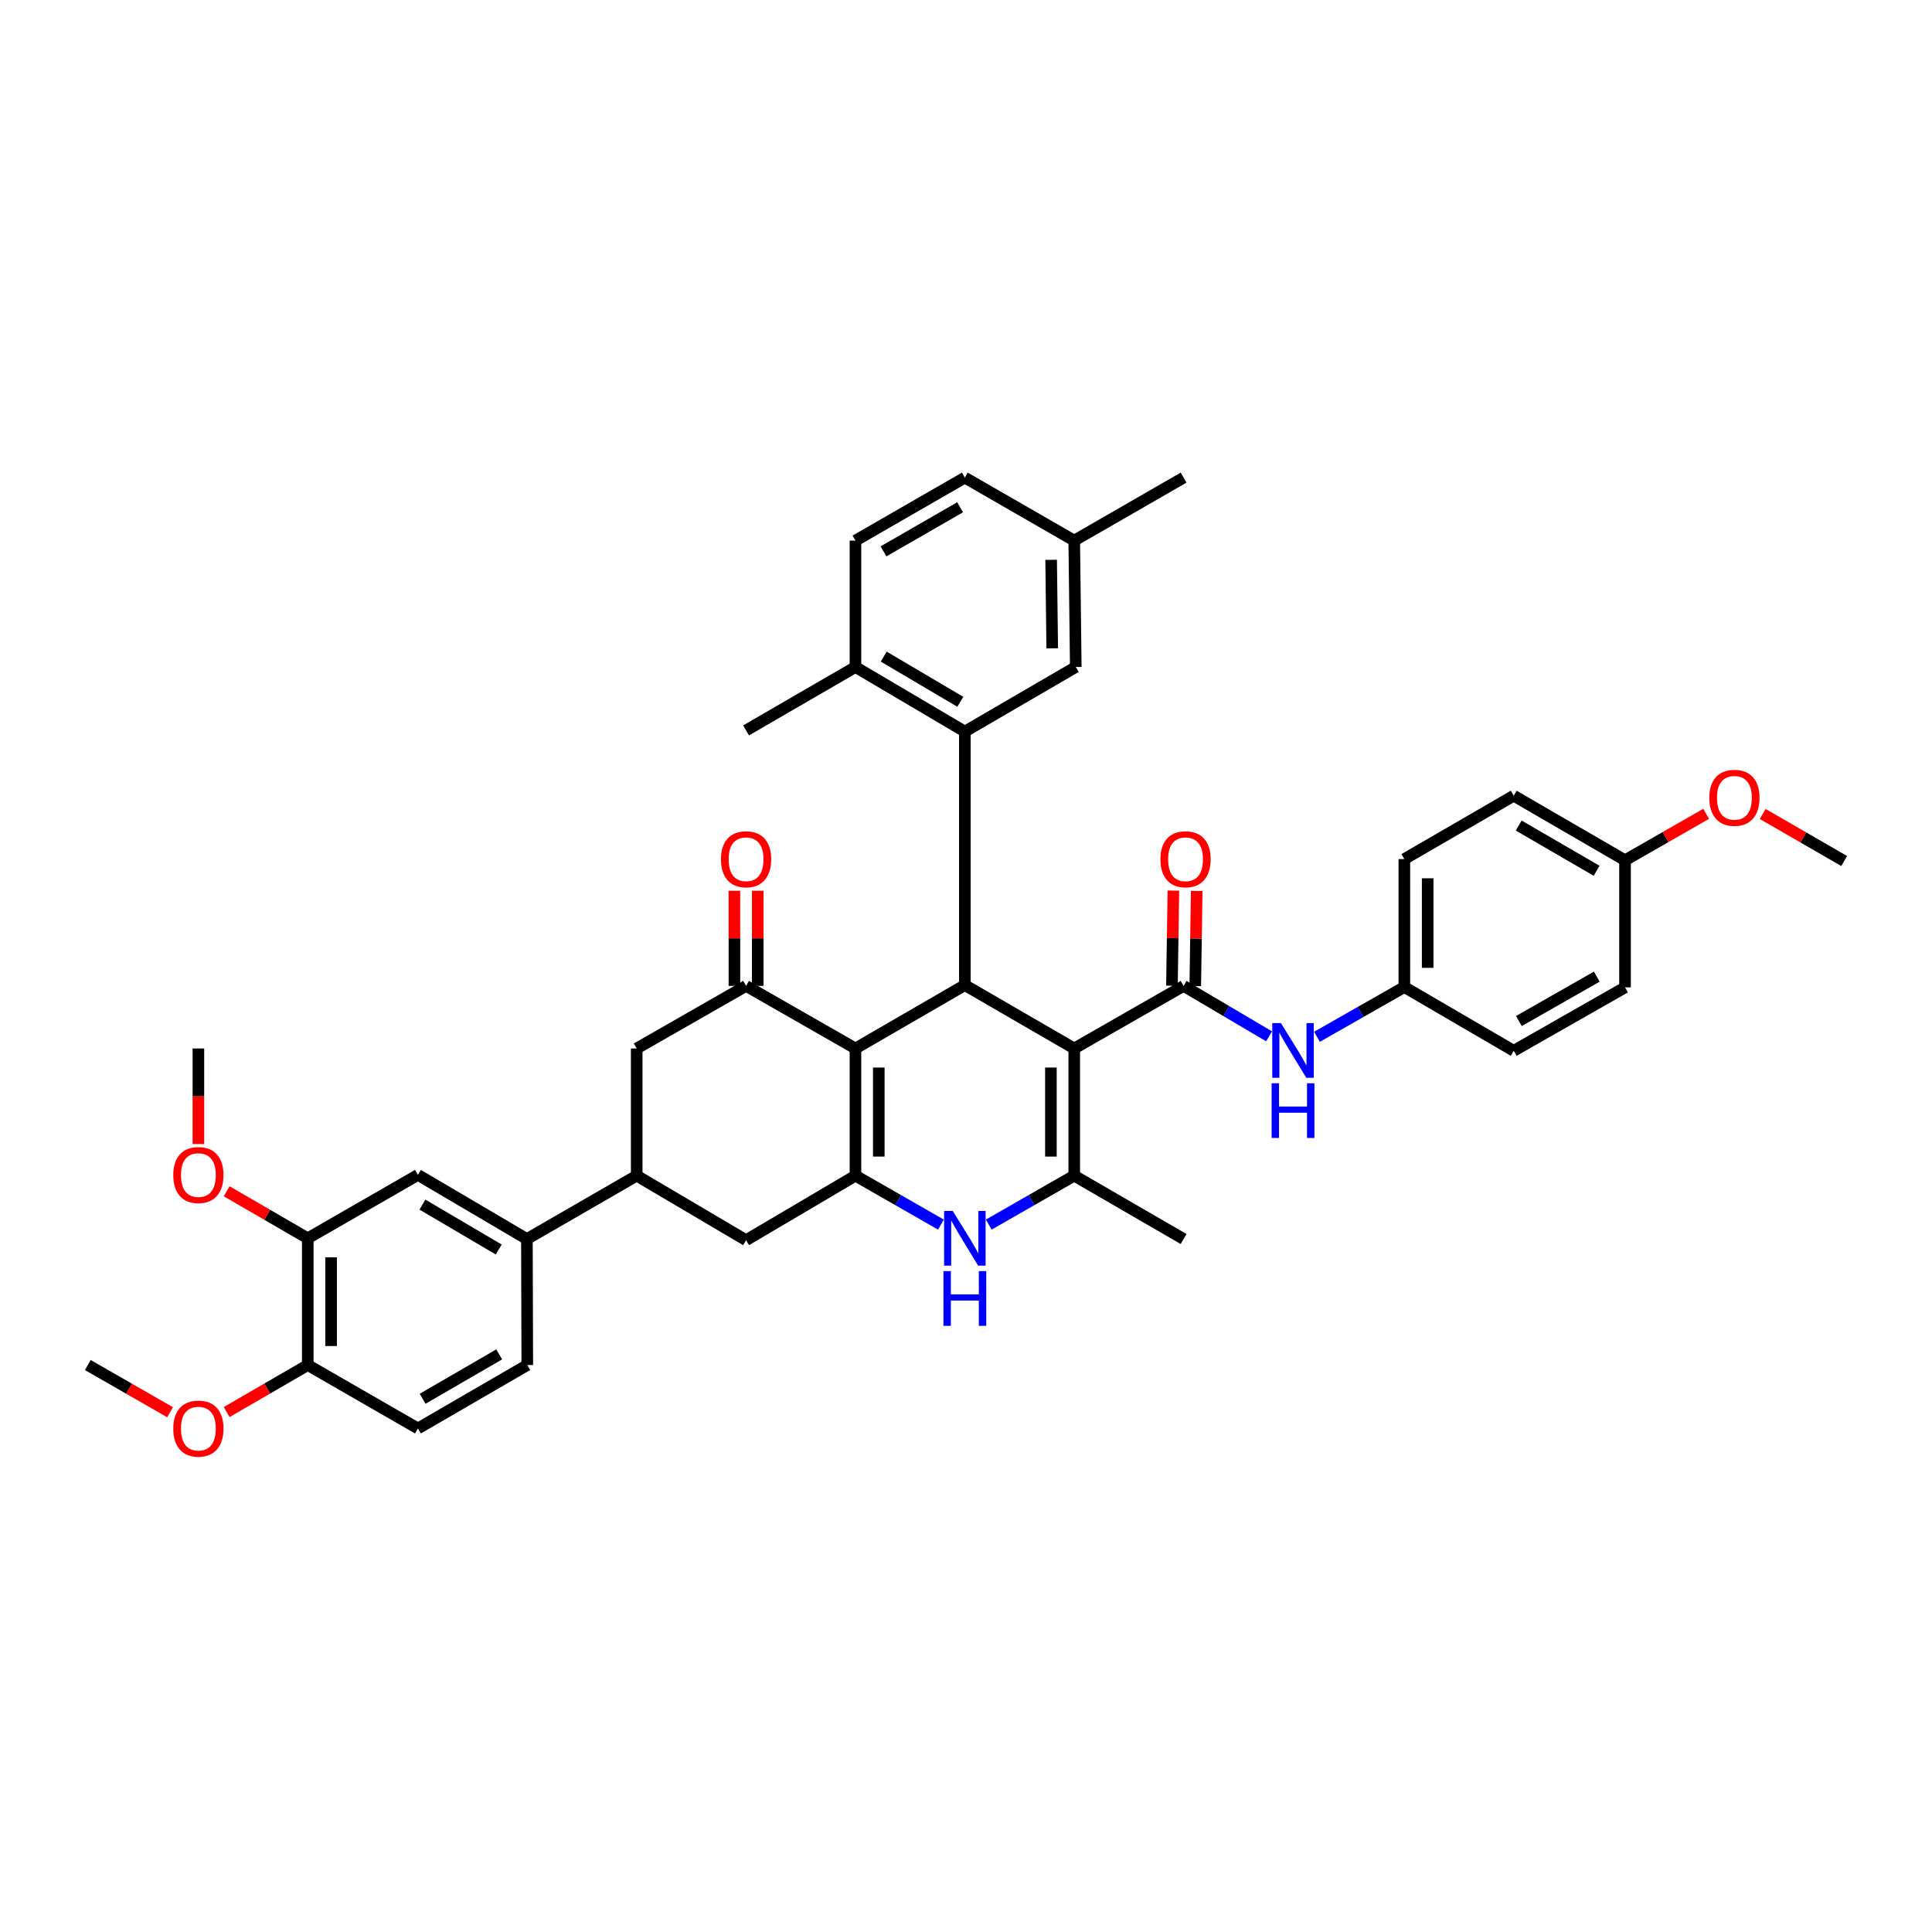<?xml version='1.0' encoding='iso-8859-1'?>
<svg version='1.1' baseProfile='full'
              xmlns='http://www.w3.org/2000/svg'
                      xmlns:rdkit='http://www.rdkit.org/xml'
                      xmlns:xlink='http://www.w3.org/1999/xlink'
                  xml:space='preserve'
width='1000px' height='1000px' viewBox='0 0 1000 1000'>
<!-- END OF HEADER -->
<rect style='opacity:1.0;fill:#FFFFFF;stroke:none' width='1000' height='1000' x='0' y='0'> </rect>
<path class='bond-1' d='M 556.021,542.691 L 499.403,509.885' style='fill:none;fill-rule:evenodd;stroke:#000000;stroke-width:6px;stroke-linecap:butt;stroke-linejoin:miter;stroke-opacity:1' />
<path class='bond-3' d='M 556.021,542.691 L 556.021,608.519' style='fill:none;fill-rule:evenodd;stroke:#000000;stroke-width:6px;stroke-linecap:butt;stroke-linejoin:miter;stroke-opacity:1' />
<path class='bond-3' d='M 543.947,552.566 L 543.947,598.645' style='fill:none;fill-rule:evenodd;stroke:#000000;stroke-width:6px;stroke-linecap:butt;stroke-linejoin:miter;stroke-opacity:1' />
<path class='bond-4' d='M 556.021,542.691 L 612.625,510.294' style='fill:none;fill-rule:evenodd;stroke:#000000;stroke-width:6px;stroke-linecap:butt;stroke-linejoin:miter;stroke-opacity:1' />
<path class='bond-0' d='M 442.785,542.691 L 499.403,509.885' style='fill:none;fill-rule:evenodd;stroke:#000000;stroke-width:6px;stroke-linecap:butt;stroke-linejoin:miter;stroke-opacity:1' />
<path class='bond-6' d='M 442.785,542.691 L 386.167,510.294' style='fill:none;fill-rule:evenodd;stroke:#000000;stroke-width:6px;stroke-linecap:butt;stroke-linejoin:miter;stroke-opacity:1' />
<path class='bond-40' d='M 442.785,542.691 L 442.785,608.519' style='fill:none;fill-rule:evenodd;stroke:#000000;stroke-width:6px;stroke-linecap:butt;stroke-linejoin:miter;stroke-opacity:1' />
<path class='bond-40' d='M 454.859,552.566 L 454.859,598.645' style='fill:none;fill-rule:evenodd;stroke:#000000;stroke-width:6px;stroke-linecap:butt;stroke-linejoin:miter;stroke-opacity:1' />
<path class='bond-7' d='M 499.403,509.885 L 499.403,378.66' style='fill:none;fill-rule:evenodd;stroke:#000000;stroke-width:6px;stroke-linecap:butt;stroke-linejoin:miter;stroke-opacity:1' />
<path class='bond-2' d='M 442.785,608.519 L 464.909,621.186' style='fill:none;fill-rule:evenodd;stroke:#000000;stroke-width:6px;stroke-linecap:butt;stroke-linejoin:miter;stroke-opacity:1' />
<path class='bond-2' d='M 464.909,621.186 L 487.032,633.853' style='fill:none;fill-rule:evenodd;stroke:#0000FF;stroke-width:6px;stroke-linecap:butt;stroke-linejoin:miter;stroke-opacity:1' />
<path class='bond-10' d='M 442.785,608.519 L 386.167,641.915' style='fill:none;fill-rule:evenodd;stroke:#000000;stroke-width:6px;stroke-linecap:butt;stroke-linejoin:miter;stroke-opacity:1' />
<path class='bond-5' d='M 556.021,608.519 L 533.897,621.186' style='fill:none;fill-rule:evenodd;stroke:#000000;stroke-width:6px;stroke-linecap:butt;stroke-linejoin:miter;stroke-opacity:1' />
<path class='bond-5' d='M 533.897,621.186 L 511.774,633.853' style='fill:none;fill-rule:evenodd;stroke:#0000FF;stroke-width:6px;stroke-linecap:butt;stroke-linejoin:miter;stroke-opacity:1' />
<path class='bond-25' d='M 556.021,608.519 L 612.625,641.318' style='fill:none;fill-rule:evenodd;stroke:#000000;stroke-width:6px;stroke-linecap:butt;stroke-linejoin:miter;stroke-opacity:1' />
<path class='bond-9' d='M 612.625,510.294 L 634.752,523.347' style='fill:none;fill-rule:evenodd;stroke:#000000;stroke-width:6px;stroke-linecap:butt;stroke-linejoin:miter;stroke-opacity:1' />
<path class='bond-9' d='M 634.752,523.347 L 656.879,536.399' style='fill:none;fill-rule:evenodd;stroke:#0000FF;stroke-width:6px;stroke-linecap:butt;stroke-linejoin:miter;stroke-opacity:1' />
<path class='bond-17' d='M 618.661,510.388 L 619.041,485.775' style='fill:none;fill-rule:evenodd;stroke:#000000;stroke-width:6px;stroke-linecap:butt;stroke-linejoin:miter;stroke-opacity:1' />
<path class='bond-17' d='M 619.041,485.775 L 619.421,461.162' style='fill:none;fill-rule:evenodd;stroke:#FF0000;stroke-width:6px;stroke-linecap:butt;stroke-linejoin:miter;stroke-opacity:1' />
<path class='bond-17' d='M 606.589,510.201 L 606.969,485.589' style='fill:none;fill-rule:evenodd;stroke:#000000;stroke-width:6px;stroke-linecap:butt;stroke-linejoin:miter;stroke-opacity:1' />
<path class='bond-17' d='M 606.969,485.589 L 607.349,460.976' style='fill:none;fill-rule:evenodd;stroke:#FF0000;stroke-width:6px;stroke-linecap:butt;stroke-linejoin:miter;stroke-opacity:1' />
<path class='bond-11' d='M 386.167,510.294 L 329.556,542.691' style='fill:none;fill-rule:evenodd;stroke:#000000;stroke-width:6px;stroke-linecap:butt;stroke-linejoin:miter;stroke-opacity:1' />
<path class='bond-18' d='M 392.204,510.294 L 392.204,485.682' style='fill:none;fill-rule:evenodd;stroke:#000000;stroke-width:6px;stroke-linecap:butt;stroke-linejoin:miter;stroke-opacity:1' />
<path class='bond-18' d='M 392.204,485.682 L 392.204,461.069' style='fill:none;fill-rule:evenodd;stroke:#FF0000;stroke-width:6px;stroke-linecap:butt;stroke-linejoin:miter;stroke-opacity:1' />
<path class='bond-18' d='M 380.131,510.294 L 380.131,485.682' style='fill:none;fill-rule:evenodd;stroke:#000000;stroke-width:6px;stroke-linecap:butt;stroke-linejoin:miter;stroke-opacity:1' />
<path class='bond-18' d='M 380.131,485.682 L 380.131,461.069' style='fill:none;fill-rule:evenodd;stroke:#FF0000;stroke-width:6px;stroke-linecap:butt;stroke-linejoin:miter;stroke-opacity:1' />
<path class='bond-15' d='M 499.403,378.66 L 442.785,345.237' style='fill:none;fill-rule:evenodd;stroke:#000000;stroke-width:6px;stroke-linecap:butt;stroke-linejoin:miter;stroke-opacity:1' />
<path class='bond-15' d='M 497.048,363.25 L 457.416,339.853' style='fill:none;fill-rule:evenodd;stroke:#000000;stroke-width:6px;stroke-linecap:butt;stroke-linejoin:miter;stroke-opacity:1' />
<path class='bond-16' d='M 499.403,378.66 L 556.819,345.237' style='fill:none;fill-rule:evenodd;stroke:#000000;stroke-width:6px;stroke-linecap:butt;stroke-linejoin:miter;stroke-opacity:1' />
<path class='bond-8' d='M 329.556,608.519 L 386.167,641.915' style='fill:none;fill-rule:evenodd;stroke:#000000;stroke-width:6px;stroke-linecap:butt;stroke-linejoin:miter;stroke-opacity:1' />
<path class='bond-12' d='M 329.556,608.519 L 272.724,641.318' style='fill:none;fill-rule:evenodd;stroke:#000000;stroke-width:6px;stroke-linecap:butt;stroke-linejoin:miter;stroke-opacity:1' />
<path class='bond-41' d='M 329.556,608.519 L 329.556,542.691' style='fill:none;fill-rule:evenodd;stroke:#000000;stroke-width:6px;stroke-linecap:butt;stroke-linejoin:miter;stroke-opacity:1' />
<path class='bond-22' d='M 681.661,536.645 L 704.274,523.768' style='fill:none;fill-rule:evenodd;stroke:#0000FF;stroke-width:6px;stroke-linecap:butt;stroke-linejoin:miter;stroke-opacity:1' />
<path class='bond-22' d='M 704.274,523.768 L 726.887,510.891' style='fill:none;fill-rule:evenodd;stroke:#000000;stroke-width:6px;stroke-linecap:butt;stroke-linejoin:miter;stroke-opacity:1' />
<path class='bond-13' d='M 272.724,641.318 L 216.321,608.123' style='fill:none;fill-rule:evenodd;stroke:#000000;stroke-width:6px;stroke-linecap:butt;stroke-linejoin:miter;stroke-opacity:1' />
<path class='bond-13' d='M 258.14,646.744 L 218.657,623.507' style='fill:none;fill-rule:evenodd;stroke:#000000;stroke-width:6px;stroke-linecap:butt;stroke-linejoin:miter;stroke-opacity:1' />
<path class='bond-20' d='M 272.724,641.318 L 272.925,706.542' style='fill:none;fill-rule:evenodd;stroke:#000000;stroke-width:6px;stroke-linecap:butt;stroke-linejoin:miter;stroke-opacity:1' />
<path class='bond-14' d='M 216.321,608.123 L 159.301,640.936' style='fill:none;fill-rule:evenodd;stroke:#000000;stroke-width:6px;stroke-linecap:butt;stroke-linejoin:miter;stroke-opacity:1' />
<path class='bond-27' d='M 159.301,640.936 L 138.31,628.771' style='fill:none;fill-rule:evenodd;stroke:#000000;stroke-width:6px;stroke-linecap:butt;stroke-linejoin:miter;stroke-opacity:1' />
<path class='bond-27' d='M 138.31,628.771 L 117.319,616.605' style='fill:none;fill-rule:evenodd;stroke:#FF0000;stroke-width:6px;stroke-linecap:butt;stroke-linejoin:miter;stroke-opacity:1' />
<path class='bond-44' d='M 159.301,640.936 L 159.301,706.542' style='fill:none;fill-rule:evenodd;stroke:#000000;stroke-width:6px;stroke-linecap:butt;stroke-linejoin:miter;stroke-opacity:1' />
<path class='bond-44' d='M 171.374,650.777 L 171.374,696.701' style='fill:none;fill-rule:evenodd;stroke:#000000;stroke-width:6px;stroke-linecap:butt;stroke-linejoin:miter;stroke-opacity:1' />
<path class='bond-23' d='M 442.785,345.237 L 442.785,279.812' style='fill:none;fill-rule:evenodd;stroke:#000000;stroke-width:6px;stroke-linecap:butt;stroke-linejoin:miter;stroke-opacity:1' />
<path class='bond-35' d='M 442.785,345.237 L 386.167,378.063' style='fill:none;fill-rule:evenodd;stroke:#000000;stroke-width:6px;stroke-linecap:butt;stroke-linejoin:miter;stroke-opacity:1' />
<path class='bond-24' d='M 556.819,345.237 L 556.021,279.812' style='fill:none;fill-rule:evenodd;stroke:#000000;stroke-width:6px;stroke-linecap:butt;stroke-linejoin:miter;stroke-opacity:1' />
<path class='bond-24' d='M 544.627,335.57 L 544.068,289.773' style='fill:none;fill-rule:evenodd;stroke:#000000;stroke-width:6px;stroke-linecap:butt;stroke-linejoin:miter;stroke-opacity:1' />
<path class='bond-19' d='M 159.301,706.542 L 216.321,739.368' style='fill:none;fill-rule:evenodd;stroke:#000000;stroke-width:6px;stroke-linecap:butt;stroke-linejoin:miter;stroke-opacity:1' />
<path class='bond-31' d='M 159.301,706.542 L 138.31,718.712' style='fill:none;fill-rule:evenodd;stroke:#000000;stroke-width:6px;stroke-linecap:butt;stroke-linejoin:miter;stroke-opacity:1' />
<path class='bond-31' d='M 138.31,718.712 L 117.319,730.882' style='fill:none;fill-rule:evenodd;stroke:#FF0000;stroke-width:6px;stroke-linecap:butt;stroke-linejoin:miter;stroke-opacity:1' />
<path class='bond-21' d='M 272.925,706.542 L 216.321,739.368' style='fill:none;fill-rule:evenodd;stroke:#000000;stroke-width:6px;stroke-linecap:butt;stroke-linejoin:miter;stroke-opacity:1' />
<path class='bond-21' d='M 258.378,701.021 L 218.755,724' style='fill:none;fill-rule:evenodd;stroke:#000000;stroke-width:6px;stroke-linecap:butt;stroke-linejoin:miter;stroke-opacity:1' />
<path class='bond-29' d='M 726.887,510.891 L 783.498,543.899' style='fill:none;fill-rule:evenodd;stroke:#000000;stroke-width:6px;stroke-linecap:butt;stroke-linejoin:miter;stroke-opacity:1' />
<path class='bond-30' d='M 726.887,510.891 L 726.887,444.668' style='fill:none;fill-rule:evenodd;stroke:#000000;stroke-width:6px;stroke-linecap:butt;stroke-linejoin:miter;stroke-opacity:1' />
<path class='bond-30' d='M 738.961,500.958 L 738.961,454.602' style='fill:none;fill-rule:evenodd;stroke:#000000;stroke-width:6px;stroke-linecap:butt;stroke-linejoin:miter;stroke-opacity:1' />
<path class='bond-43' d='M 442.785,279.812 L 499.403,247.214' style='fill:none;fill-rule:evenodd;stroke:#000000;stroke-width:6px;stroke-linecap:butt;stroke-linejoin:miter;stroke-opacity:1' />
<path class='bond-43' d='M 457.302,285.385 L 496.935,262.567' style='fill:none;fill-rule:evenodd;stroke:#000000;stroke-width:6px;stroke-linecap:butt;stroke-linejoin:miter;stroke-opacity:1' />
<path class='bond-28' d='M 556.021,279.812 L 499.403,247.214' style='fill:none;fill-rule:evenodd;stroke:#000000;stroke-width:6px;stroke-linecap:butt;stroke-linejoin:miter;stroke-opacity:1' />
<path class='bond-36' d='M 556.021,279.812 L 612.625,247.214' style='fill:none;fill-rule:evenodd;stroke:#000000;stroke-width:6px;stroke-linecap:butt;stroke-linejoin:miter;stroke-opacity:1' />
<path class='bond-26' d='M 841.109,445.279 L 783.498,411.855' style='fill:none;fill-rule:evenodd;stroke:#000000;stroke-width:6px;stroke-linecap:butt;stroke-linejoin:miter;stroke-opacity:1' />
<path class='bond-26' d='M 826.408,450.708 L 786.081,427.312' style='fill:none;fill-rule:evenodd;stroke:#000000;stroke-width:6px;stroke-linecap:butt;stroke-linejoin:miter;stroke-opacity:1' />
<path class='bond-34' d='M 841.109,445.279 L 862.102,433.259' style='fill:none;fill-rule:evenodd;stroke:#000000;stroke-width:6px;stroke-linecap:butt;stroke-linejoin:miter;stroke-opacity:1' />
<path class='bond-34' d='M 862.102,433.259 L 883.095,421.239' style='fill:none;fill-rule:evenodd;stroke:#FF0000;stroke-width:6px;stroke-linecap:butt;stroke-linejoin:miter;stroke-opacity:1' />
<path class='bond-42' d='M 841.109,445.279 L 841.109,511.072' style='fill:none;fill-rule:evenodd;stroke:#000000;stroke-width:6px;stroke-linecap:butt;stroke-linejoin:miter;stroke-opacity:1' />
<path class='bond-37' d='M 102.683,592.167 L 102.683,567.429' style='fill:none;fill-rule:evenodd;stroke:#FF0000;stroke-width:6px;stroke-linecap:butt;stroke-linejoin:miter;stroke-opacity:1' />
<path class='bond-37' d='M 102.683,567.429 L 102.683,542.691' style='fill:none;fill-rule:evenodd;stroke:#000000;stroke-width:6px;stroke-linecap:butt;stroke-linejoin:miter;stroke-opacity:1' />
<path class='bond-33' d='M 783.498,543.899 L 841.109,511.072' style='fill:none;fill-rule:evenodd;stroke:#000000;stroke-width:6px;stroke-linecap:butt;stroke-linejoin:miter;stroke-opacity:1' />
<path class='bond-33' d='M 786.162,528.485 L 826.49,505.506' style='fill:none;fill-rule:evenodd;stroke:#000000;stroke-width:6px;stroke-linecap:butt;stroke-linejoin:miter;stroke-opacity:1' />
<path class='bond-32' d='M 726.887,444.668 L 783.498,411.855' style='fill:none;fill-rule:evenodd;stroke:#000000;stroke-width:6px;stroke-linecap:butt;stroke-linejoin:miter;stroke-opacity:1' />
<path class='bond-38' d='M 88.033,730.965 L 66.744,718.753' style='fill:none;fill-rule:evenodd;stroke:#FF0000;stroke-width:6px;stroke-linecap:butt;stroke-linejoin:miter;stroke-opacity:1' />
<path class='bond-38' d='M 66.744,718.753 L 45.455,706.542' style='fill:none;fill-rule:evenodd;stroke:#000000;stroke-width:6px;stroke-linecap:butt;stroke-linejoin:miter;stroke-opacity:1' />
<path class='bond-39' d='M 912.367,421.313 L 933.456,433.487' style='fill:none;fill-rule:evenodd;stroke:#FF0000;stroke-width:6px;stroke-linecap:butt;stroke-linejoin:miter;stroke-opacity:1' />
<path class='bond-39' d='M 933.456,433.487 L 954.545,445.661' style='fill:none;fill-rule:evenodd;stroke:#000000;stroke-width:6px;stroke-linecap:butt;stroke-linejoin:miter;stroke-opacity:1' />
<path  class='atom-6' d='M 493.143 626.776
L 502.423 641.776
Q 503.343 643.256, 504.823 645.936
Q 506.303 648.616, 506.383 648.776
L 506.383 626.776
L 510.143 626.776
L 510.143 655.096
L 506.263 655.096
L 496.303 638.696
Q 495.143 636.776, 493.903 634.576
Q 492.703 632.376, 492.343 631.696
L 492.343 655.096
L 488.663 655.096
L 488.663 626.776
L 493.143 626.776
' fill='#0000FF'/>
<path  class='atom-6' d='M 488.323 657.928
L 492.163 657.928
L 492.163 669.968
L 506.643 669.968
L 506.643 657.928
L 510.483 657.928
L 510.483 686.248
L 506.643 686.248
L 506.643 673.168
L 492.163 673.168
L 492.163 686.248
L 488.323 686.248
L 488.323 657.928
' fill='#0000FF'/>
<path  class='atom-10' d='M 663.003 529.544
L 672.283 544.544
Q 673.203 546.024, 674.683 548.704
Q 676.163 551.384, 676.243 551.544
L 676.243 529.544
L 680.003 529.544
L 680.003 557.864
L 676.123 557.864
L 666.163 541.464
Q 665.003 539.544, 663.763 537.344
Q 662.563 535.144, 662.203 534.464
L 662.203 557.864
L 658.523 557.864
L 658.523 529.544
L 663.003 529.544
' fill='#0000FF'/>
<path  class='atom-10' d='M 658.183 560.696
L 662.023 560.696
L 662.023 572.736
L 676.503 572.736
L 676.503 560.696
L 680.343 560.696
L 680.343 589.016
L 676.503 589.016
L 676.503 575.936
L 662.023 575.936
L 662.023 589.016
L 658.183 589.016
L 658.183 560.696
' fill='#0000FF'/>
<path  class='atom-18' d='M 600.638 444.748
Q 600.638 437.948, 603.998 434.148
Q 607.358 430.348, 613.638 430.348
Q 619.918 430.348, 623.278 434.148
Q 626.638 437.948, 626.638 444.748
Q 626.638 451.628, 623.238 455.548
Q 619.838 459.428, 613.638 459.428
Q 607.398 459.428, 603.998 455.548
Q 600.638 451.668, 600.638 444.748
M 613.638 456.228
Q 617.958 456.228, 620.278 453.348
Q 622.638 450.428, 622.638 444.748
Q 622.638 439.188, 620.278 436.388
Q 617.958 433.548, 613.638 433.548
Q 609.318 433.548, 606.958 436.348
Q 604.638 439.148, 604.638 444.748
Q 604.638 450.468, 606.958 453.348
Q 609.318 456.228, 613.638 456.228
' fill='#FF0000'/>
<path  class='atom-19' d='M 373.167 444.748
Q 373.167 437.948, 376.527 434.148
Q 379.887 430.348, 386.167 430.348
Q 392.447 430.348, 395.807 434.148
Q 399.167 437.948, 399.167 444.748
Q 399.167 451.628, 395.767 455.548
Q 392.367 459.428, 386.167 459.428
Q 379.927 459.428, 376.527 455.548
Q 373.167 451.668, 373.167 444.748
M 386.167 456.228
Q 390.487 456.228, 392.807 453.348
Q 395.167 450.428, 395.167 444.748
Q 395.167 439.188, 392.807 436.388
Q 390.487 433.548, 386.167 433.548
Q 381.847 433.548, 379.487 436.348
Q 377.167 439.148, 377.167 444.748
Q 377.167 450.468, 379.487 453.348
Q 381.847 456.228, 386.167 456.228
' fill='#FF0000'/>
<path  class='atom-28' d='M 89.683 608.203
Q 89.683 601.403, 93.043 597.603
Q 96.403 593.803, 102.683 593.803
Q 108.963 593.803, 112.323 597.603
Q 115.683 601.403, 115.683 608.203
Q 115.683 615.083, 112.283 619.003
Q 108.883 622.883, 102.683 622.883
Q 96.443 622.883, 93.043 619.003
Q 89.683 615.123, 89.683 608.203
M 102.683 619.683
Q 107.003 619.683, 109.323 616.803
Q 111.683 613.883, 111.683 608.203
Q 111.683 602.643, 109.323 599.843
Q 107.003 597.003, 102.683 597.003
Q 98.363 597.003, 96.003 599.803
Q 93.683 602.603, 93.683 608.203
Q 93.683 613.923, 96.003 616.803
Q 98.363 619.683, 102.683 619.683
' fill='#FF0000'/>
<path  class='atom-32' d='M 89.683 739.448
Q 89.683 732.648, 93.043 728.848
Q 96.403 725.048, 102.683 725.048
Q 108.963 725.048, 112.323 728.848
Q 115.683 732.648, 115.683 739.448
Q 115.683 746.328, 112.283 750.248
Q 108.883 754.128, 102.683 754.128
Q 96.443 754.128, 93.043 750.248
Q 89.683 746.368, 89.683 739.448
M 102.683 750.928
Q 107.003 750.928, 109.323 748.048
Q 111.683 745.128, 111.683 739.448
Q 111.683 733.888, 109.323 731.088
Q 107.003 728.248, 102.683 728.248
Q 98.363 728.248, 96.003 731.048
Q 93.683 733.848, 93.683 739.448
Q 93.683 745.168, 96.003 748.048
Q 98.363 750.928, 102.683 750.928
' fill='#FF0000'/>
<path  class='atom-35' d='M 884.726 412.942
Q 884.726 406.142, 888.086 402.342
Q 891.446 398.542, 897.726 398.542
Q 904.006 398.542, 907.366 402.342
Q 910.726 406.142, 910.726 412.942
Q 910.726 419.822, 907.326 423.742
Q 903.926 427.622, 897.726 427.622
Q 891.486 427.622, 888.086 423.742
Q 884.726 419.862, 884.726 412.942
M 897.726 424.422
Q 902.046 424.422, 904.366 421.542
Q 906.726 418.622, 906.726 412.942
Q 906.726 407.382, 904.366 404.582
Q 902.046 401.742, 897.726 401.742
Q 893.406 401.742, 891.046 404.542
Q 888.726 407.342, 888.726 412.942
Q 888.726 418.662, 891.046 421.542
Q 893.406 424.422, 897.726 424.422
' fill='#FF0000'/>
</svg>
